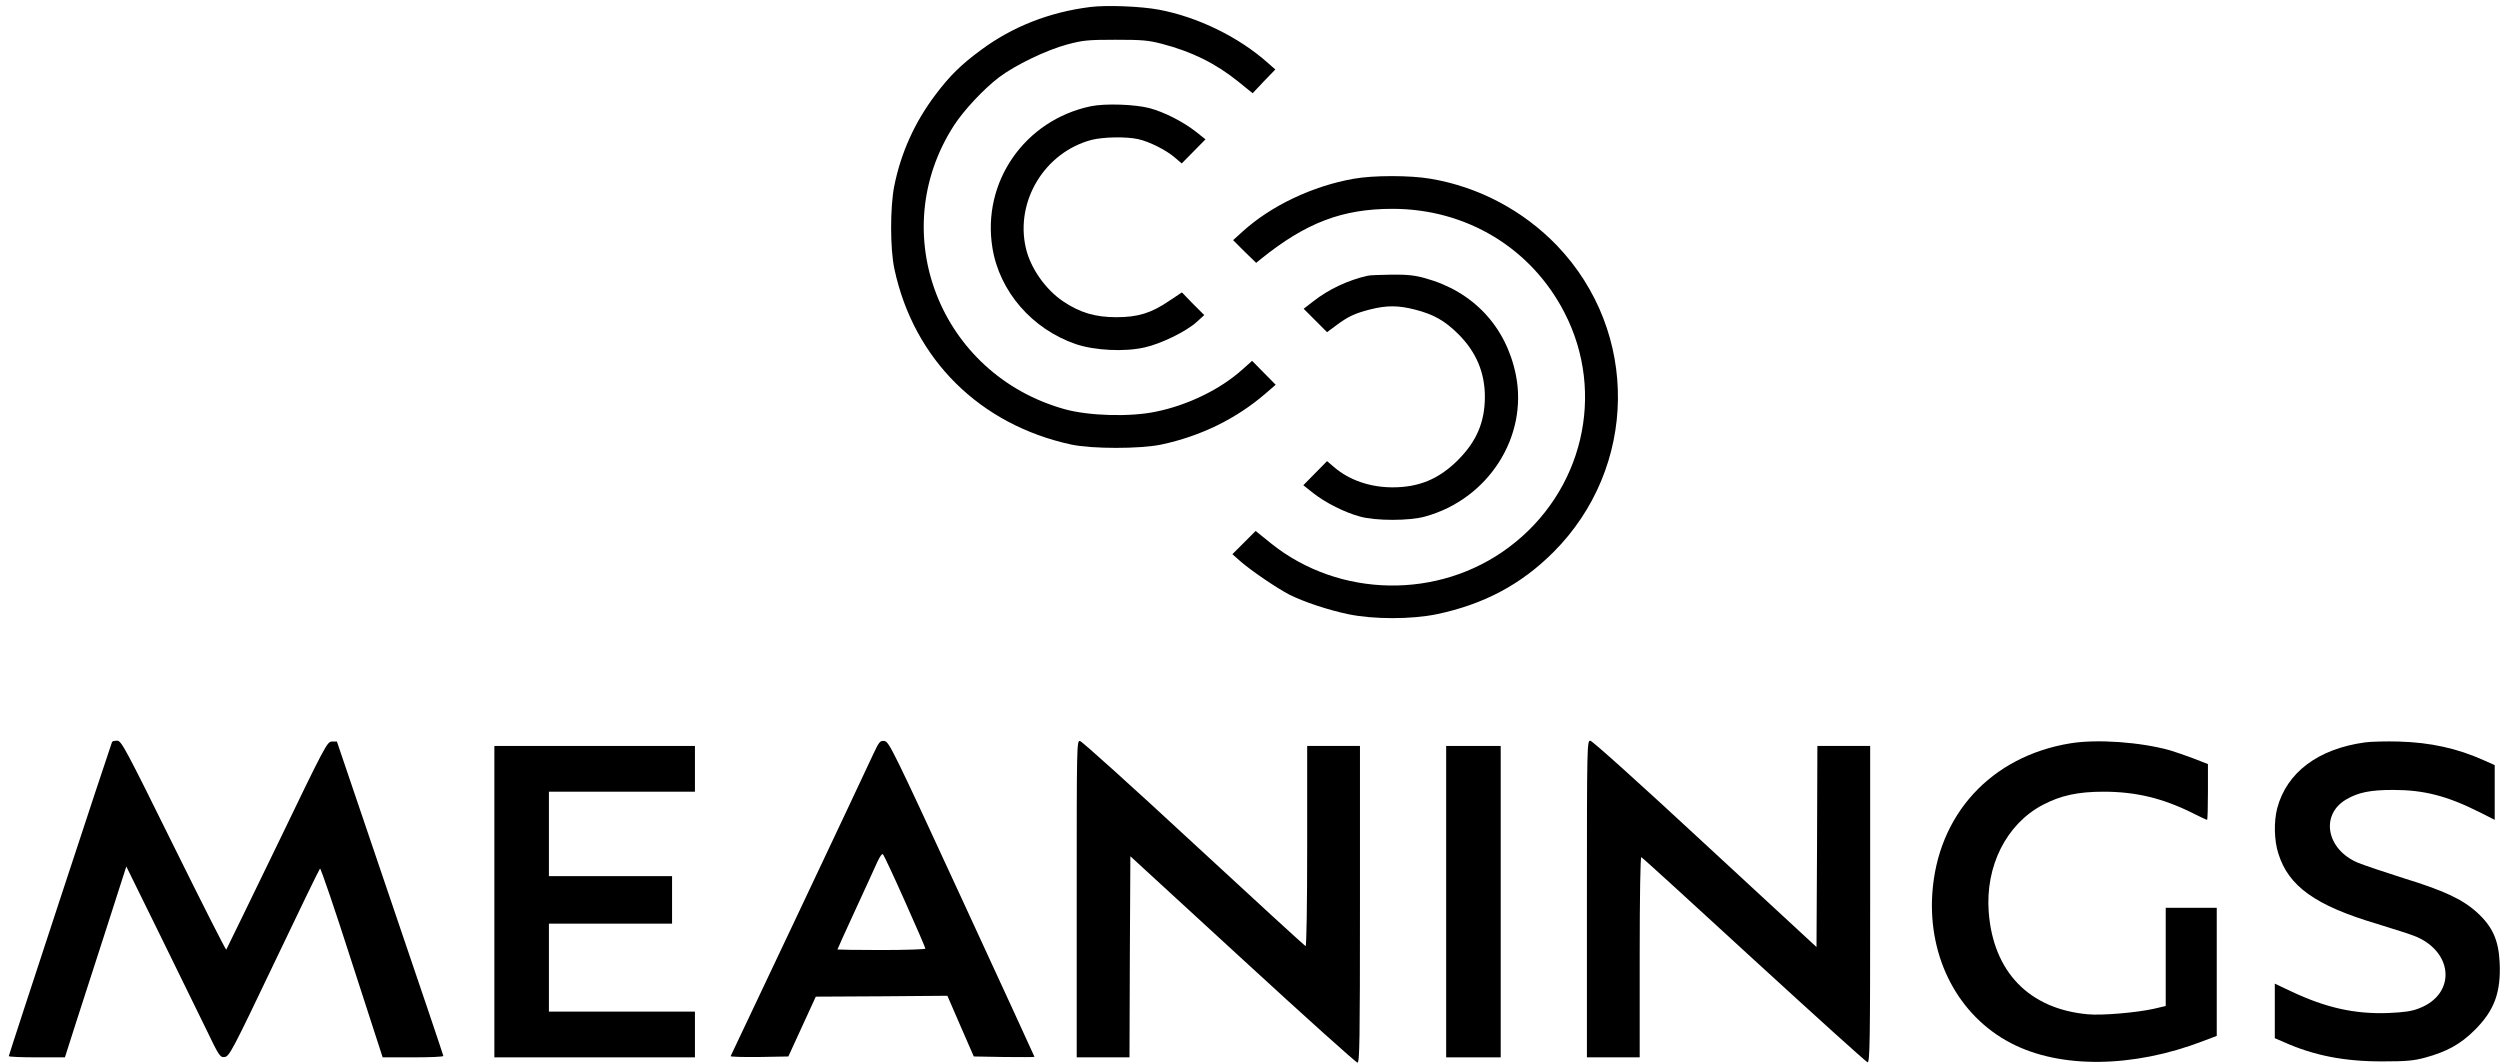 <?xml version="1.0" standalone="no"?>
<!DOCTYPE svg PUBLIC "-//W3C//DTD SVG 20010904//EN"
 "http://www.w3.org/TR/2001/REC-SVG-20010904/DTD/svg10.dtd">
<svg version="1.0" xmlns="http://www.w3.org/2000/svg"
 width="1421pt" height="604pt" viewBox="0 0 1421 604"
 preserveAspectRatio="xMidYMid meet">
<g transform="translate(0,604) scale(0.1,-0.1)"
fill="#000000" stroke="none">
<path d="M6196 6000 c-232 -29 -442 -112 -620 -244 -114 -84 -178 -147 -260
-256 -118 -157 -195 -329 -233 -517 -24 -122 -24 -358 1 -473 110 -513 486
-885 1006 -997 118 -25 390 -25 510 0 226 48 427 147 593 290 l58 50 -67 68
-67 68 -56 -50 c-125 -112 -309 -202 -491 -239 -148 -31 -380 -24 -518 14
-710 198 -1024 1003 -629 1614 56 86 168 206 256 273 92 69 267 154 386 186
90 24 118 27 275 27 152 0 187 -3 264 -23 172 -45 307 -112 437 -217 l79 -64
64 68 65 67 -42 37 c-165 147 -397 261 -620 303 -101 19 -298 27 -391 15z"/>
<path d="M6200 5436 c-376 -79 -620 -431 -559 -805 40 -248 226 -462 474 -547
107 -36 276 -45 390 -19 92 20 236 90 296 144 l44 40 -64 64 -63 65 -72 -48
c-103 -70 -178 -93 -301 -93 -117 0 -205 25 -299 88 -102 67 -189 191 -215
305 -62 267 108 545 374 615 68 17 199 19 265 4 63 -14 158 -62 206 -103 l41
-35 68 69 67 68 -58 46 c-71 55 -177 109 -259 131 -82 22 -254 28 -335 11z"/>
<path d="M7695 5024 c-234 -41 -472 -154 -633 -301 l-53 -48 65 -65 66 -64 27
22 c256 206 462 285 748 285 420 0 789 -223 978 -591 237 -460 103 -1020 -317
-1333 -398 -298 -964 -288 -1351 22 l-88 71 -66 -66 -66 -66 45 -40 c59 -52
209 -154 279 -190 84 -42 220 -87 334 -111 143 -30 361 -30 504 0 267 56 479
169 662 352 481 481 491 1251 22 1742 -192 200 -446 335 -720 381 -116 20
-326 20 -436 0z"/>
<path d="M7775 4473 c-112 -25 -223 -77 -312 -147 l-53 -41 67 -67 66 -66 51
38 c69 51 104 68 193 91 96 24 160 24 257 -1 105 -27 169 -63 246 -140 100
-100 150 -217 150 -355 0 -144 -47 -254 -154 -361 -108 -107 -220 -154 -371
-154 -127 0 -246 41 -331 114 l-41 35 -68 -69 -67 -68 58 -46 c71 -55 176
-108 264 -132 89 -25 281 -25 370 0 360 99 587 454 516 806 -56 275 -243 474
-516 549 -57 16 -101 21 -190 20 -63 -1 -124 -3 -135 -6z"/>
<path d="M637 1823 c-6 -11 -587 -1778 -587 -1786 0 -4 72 -7 160 -7 l159 0
60 188 c33 103 112 347 175 542 l114 355 182 -370 c100 -203 220 -448 266
-543 80 -167 85 -173 111 -170 26 3 43 34 281 533 139 292 256 533 261 538 4
4 86 -236 181 -533 l175 -540 172 0 c95 0 173 3 173 8 0 4 -136 407 -303 897
l-302 890 -28 0 c-27 0 -37 -18 -312 -589 -157 -324 -287 -591 -289 -594 -3
-2 -138 264 -300 592 -273 552 -296 596 -320 596 -13 0 -27 -3 -29 -7z"/>
<path d="M4961 1748 c-61 -133 -803 -1702 -808 -1711 -2 -4 70 -6 162 -5 l166
3 78 170 78 170 374 2 374 3 75 -173 75 -172 173 -3 c94 -1 172 -1 172 1 0 2
-186 406 -413 898 -392 850 -414 894 -440 897 -25 3 -30 -3 -66 -80z m183
-832 c64 -143 116 -263 116 -268 0 -4 -112 -8 -250 -8 -137 0 -250 2 -250 3 0
2 45 102 101 223 55 120 112 243 125 273 15 33 28 51 33 45 5 -5 62 -126 125
-268z"/>
<path d="M6120 931 l0 -901 150 0 150 0 2 572 3 571 638 -586 c351 -323 645
-587 653 -587 12 0 14 121 14 900 l0 900 -150 0 -150 0 0 -571 c0 -341 -4
-569 -9 -567 -5 2 -291 264 -636 583 -344 319 -635 581 -646 583 -19 3 -19
-13 -19 -897z"/>
<path d="M9020 930 l0 -900 150 0 150 0 0 571 c0 346 4 569 9 567 5 -1 293
-264 640 -583 348 -319 638 -581 646 -583 13 -3 15 108 15 897 l0 901 -150 0
-150 0 -2 -572 -3 -571 -634 586 c-371 344 -641 587 -652 587 -18 0 -19 -25
-19 -900z"/>
<path d="M11768 1815 c-452 -74 -756 -406 -785 -857 -23 -365 149 -692 447
-847 279 -146 692 -142 1091 11 l79 30 0 364 0 364 -145 0 -145 0 0 -279 0
-279 -68 -16 c-99 -22 -296 -39 -377 -31 -332 31 -535 241 -561 580 -20 262
100 501 307 610 103 54 200 75 346 75 183 0 336 -37 505 -121 43 -22 80 -39
83 -39 3 0 5 71 5 159 l0 158 -82 32 c-46 17 -105 38 -133 46 -167 47 -415 65
-567 40z"/>
<path d="M13441 1820 c-266 -37 -443 -171 -497 -373 -20 -75 -18 -184 6 -258
58 -187 211 -296 560 -400 96 -29 198 -62 226 -74 212 -93 221 -327 15 -406
-42 -17 -85 -23 -176 -27 -191 -7 -355 30 -552 123 l-93 44 0 -155 0 -155 53
-23 c170 -76 345 -110 562 -109 132 0 174 4 238 21 125 34 203 77 283 157 112
111 150 215 142 384 -6 128 -41 205 -129 285 -83 75 -188 124 -419 195 -107
34 -223 73 -257 87 -180 75 -216 273 -67 360 68 40 137 54 266 54 175 0 305
-33 491 -126 l87 -44 0 155 0 156 -65 29 c-148 66 -300 100 -480 105 -71 2
-159 0 -194 -5z"/>
<path d="M2810 915 l0 -885 570 0 570 0 0 130 0 130 -415 0 -415 0 0 250 0
250 350 0 350 0 0 135 0 135 -350 0 -350 0 0 240 0 240 415 0 415 0 0 130 0
130 -570 0 -570 0 0 -885z"/>
<path d="M8220 915 l0 -885 155 0 155 0 0 885 0 885 -155 0 -155 0 0 -885z"/>
</g>
</svg>
